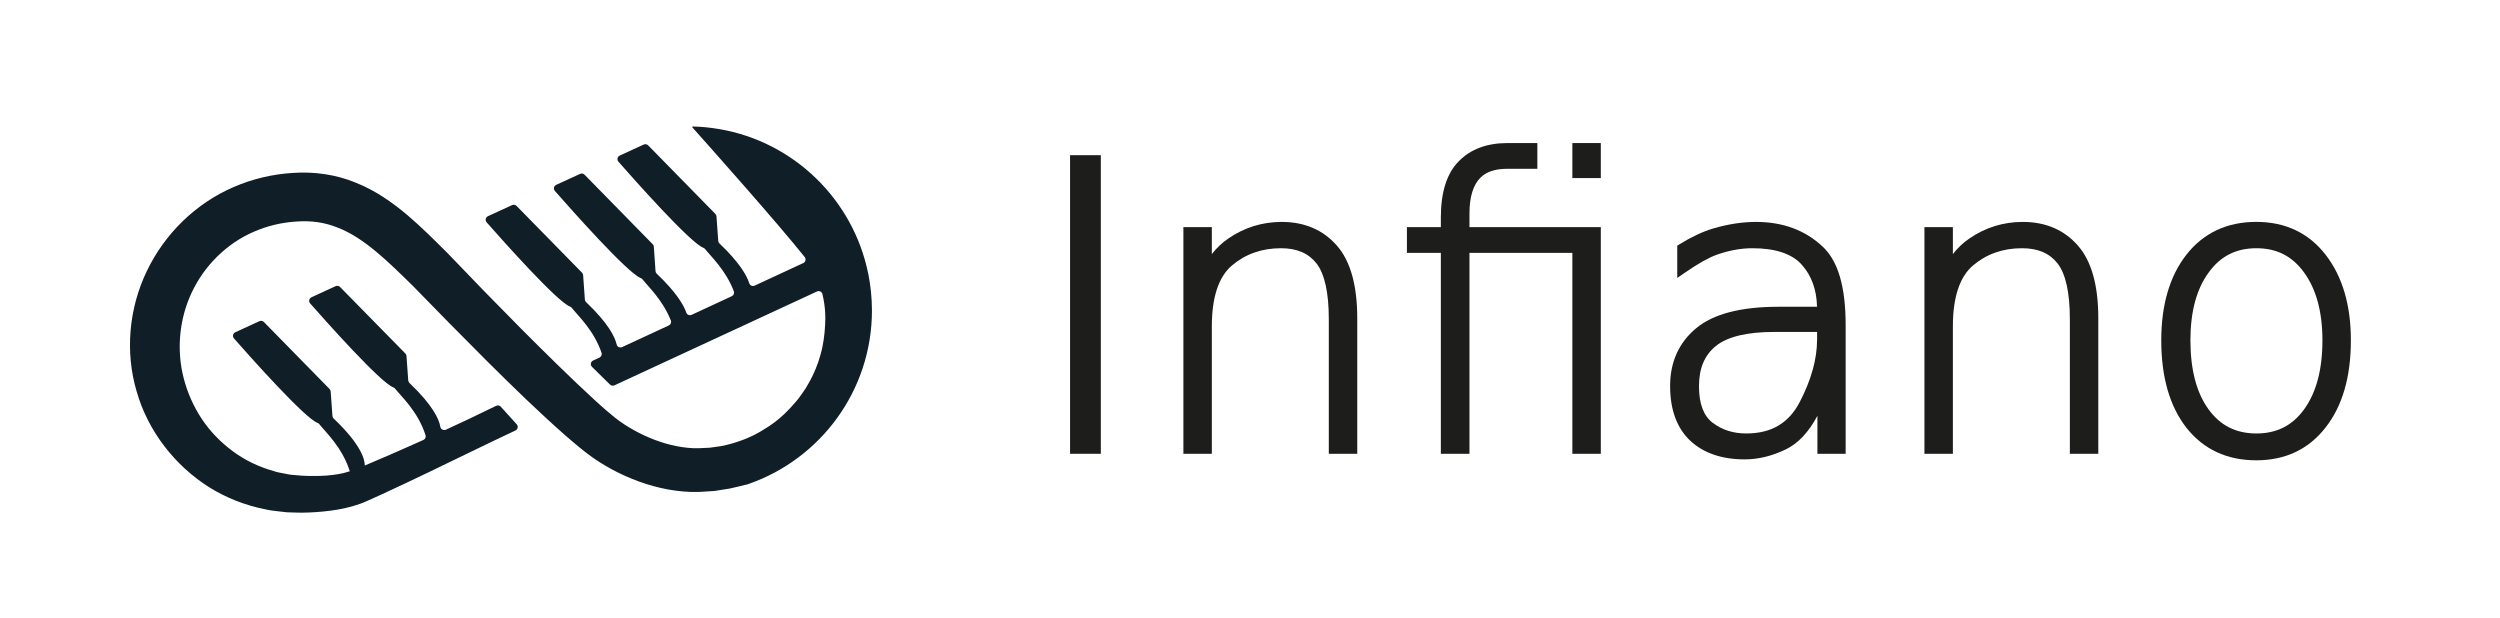 <?xml version="1.0" encoding="UTF-8"?> <svg xmlns="http://www.w3.org/2000/svg" xmlns:xlink="http://www.w3.org/1999/xlink" version="1.1" id="Слой_1" x="0px" y="0px" viewBox="0 0 701.27 173.35" style="enable-background:new 0 0 701.27 173.35;" xml:space="preserve"> <style type="text/css"> .st0{fill:#1D1D1B;} .st1{fill:#101E27;} </style> <g> <rect x="300.16" y="43.53" class="st0" width="8.63" height="83.76"></rect> <path class="st0" d="M359.53,62.25c-5.44,0-10.48,1.56-14.96,4.64c-1.73,1.17-3.28,2.63-4.64,4.38v-7.56h-7.98v63.58h7.98V91.55 c0-8.15,1.9-13.9,5.64-17.08c3.78-3.21,8.4-4.84,13.74-4.84c4.46,0,7.72,1.39,9.96,4.24c2.3,2.93,3.47,8.2,3.47,15.68v37.74h7.98 V89.23c0-9.21-1.93-16.06-5.73-20.35C371.14,64.48,365.94,62.25,359.53,62.25z"></path> <rect x="441.06" y="40.13" class="st0" width="7.98" height="9.82"></rect> <path class="st0" d="M441.06,63.71H412.2v-3.85c0-4.64,1.05-8.03,3.12-10.07c1.65-1.62,4.13-2.44,7.39-2.44h8.53v-7.22h-8.42 c-5.73,0-10.31,1.72-13.61,5.09c-3.34,3.34-5.04,8.65-5.04,15.77v2.72h-9.52v7.22h9.52v56.36h8.03V70.93h28.86v56.36h7.98V63.71 h-6.48H441.06z"></path> <path class="st0" d="M492.59,62.25c-3.84,0-7.9,0.62-12.06,1.85c-2.89,0.86-6.03,2.34-9.34,4.38l-0.71,0.44v9.04l2.35-1.61 c3.56-2.44,6.46-4.07,8.64-4.86c3.43-1.23,6.82-1.86,10.09-1.86c6.51,0,11.19,1.58,13.91,4.69c2.7,3.05,4.12,7,4.22,11.73h-10.83 c-10.56,0-18.32,2.03-23.08,6.03c-4.85,4.03-7.3,9.48-7.3,16.19c0,6.68,1.91,11.85,5.67,15.38c3.73,3.46,8.86,5.21,15.25,5.21 c3.82,0,7.69-0.94,11.52-2.8c3.44-1.65,6.42-4.81,8.88-9.42v10.65h7.92V91.23c0-10.81-2.12-18.04-6.48-22.08 C506.37,64.57,500.09,62.25,492.59,62.25z M509.7,95.34c0,5.39-1.64,11.25-4.86,17.43c-3.07,5.93-7.97,8.82-15,8.82 c-3.7,0-6.8-1-9.47-3.04c-2.52-1.93-3.79-5.35-3.79-10.17c0-5.05,1.55-8.75,4.74-11.33c3.24-2.61,8.75-3.94,16.37-3.94h12.02V95.34 z"></path> <path class="st0" d="M567.4,62.25c-5.44,0-10.48,1.56-14.96,4.64c-1.73,1.17-3.28,2.63-4.64,4.38v-7.55h-7.98v63.58h7.98V91.55 c0-8.15,1.9-13.9,5.64-17.08c3.78-3.21,8.4-4.84,13.74-4.84c4.46,0,7.72,1.39,9.96,4.24c2.3,2.92,3.47,8.2,3.47,15.68v37.74h7.98 V89.23c0-9.21-1.93-16.05-5.73-20.35C579.01,64.48,573.81,62.25,567.4,62.25z"></path> <path class="st0" d="M652.37,71.48c-4.75-6.13-11.3-9.24-19.47-9.24c-8.2,0-14.78,3.09-19.57,9.17c-4.7,5.98-7.08,14.08-7.08,24.08 c0,10.25,2.36,18.47,7.03,24.46c4.78,6.09,11.39,9.17,19.62,9.17c8.17,0,14.72-3.11,19.46-9.23c4.7-5.98,7.08-14.19,7.08-24.4 C659.45,85.61,657.06,77.53,652.37,71.48z M646.34,114.8c-3.3,4.57-7.68,6.79-13.39,6.79c-5.75,0-10.14-2.22-13.45-6.79 c-3.36-4.62-5.07-11.13-5.07-19.35c0-8,1.72-14.4,5.13-19.03c3.3-4.57,7.68-6.79,13.39-6.79c5.71,0,10.08,2.24,13.39,6.84 c3.4,4.69,5.12,11.08,5.12,18.97C651.47,103.59,649.75,110.1,646.34,114.8z"></path> </g> <path class="st1" d="M243.55,76.76c-0.02-0.05-0.02-0.11-0.04-0.14c-4.24-20.7-20.88-36.87-41.81-40.42c-0.02-0.02-0.04-0.02-0.05,0 c-2.38-0.42-4.81-0.65-7.28-0.72c-0.15,0-0.24,0.16-0.14,0.27c5.03,5.63,24.18,27.14,31.5,36.37c0.44,0.56,0.24,1.38-0.41,1.68 l-13.63,6.32c-0.6,0.28-1.3-0.02-1.5-0.64c-0.73-2.26-2.81-5.9-8.37-11.18c-0.2-0.19-0.33-0.45-0.35-0.72l-0.49-6.88 c-0.02-0.26-0.13-0.51-0.31-0.69l-18.85-19.23c-0.33-0.33-0.82-0.42-1.25-0.23l-6.73,3.09c-0.66,0.31-0.85,1.16-0.37,1.71 c4.46,5.08,20.08,22.68,23.79,24.14c0.2,0.08,0.37,0.17,0.5,0.34c1.55,1.99,5.81,5.89,8.09,11.87c0.2,0.54-0.06,1.15-0.58,1.39 l-11.26,5.22c-0.58,0.27-1.28,0-1.49-0.61c-0.8-2.28-2.93-5.83-8.29-10.91c-0.2-0.19-0.33-0.45-0.35-0.72l-0.47-6.85 c-0.02-0.26-0.13-0.51-0.31-0.7L163.97,49c-0.32-0.33-0.82-0.42-1.24-0.23l-6.71,3.08c-0.66,0.3-0.85,1.16-0.37,1.71 c4.47,5.09,20.33,22.98,24.07,24.44c0.2,0.08,0.37,0.17,0.5,0.34c1.52,1.96,5.65,5.75,7.96,11.55c0.21,0.54-0.05,1.16-0.57,1.4 l-13.1,6.07c-0.63,0.29-1.37-0.05-1.53-0.72c-0.5-2.18-2.39-6.01-8.57-11.88c-0.2-0.19-0.33-0.45-0.35-0.72l-0.49-6.86 c-0.02-0.26-0.13-0.51-0.31-0.69l-18.36-18.73c-0.33-0.33-0.82-0.42-1.25-0.23l-6.77,3.11c-0.67,0.31-0.86,1.16-0.38,1.72 c4.74,5.38,19.75,22.22,23.36,23.62c0.19,0.07,0.36,0.16,0.48,0.32c1.61,2.08,6.2,6.21,8.4,12.66c0.18,0.53-0.08,1.12-0.59,1.35 l-1.78,0.82c-0.7,0.32-0.86,1.24-0.31,1.78l5.06,4.97c0.33,0.32,0.82,0.41,1.23,0.21l56.82-26.33c0.63-0.29,1.37,0.06,1.53,0.73 c0.21,0.89,0.38,1.78,0.51,2.68c0.07,0.44,0.12,0.88,0.16,1.34c0.05,0.39,0.09,0.78,0.09,1.18c0.04,0.42,0.05,0.85,0.05,1.29 c0.02,0.04,0.02,0.09,0,0.14c-0.02,2.69-0.26,5.42-0.79,8.07c-0.07,0.39-0.16,0.76-0.25,1.13c-0.09,0.42-0.21,0.85-0.34,1.27 c-0.35,1.32-0.81,2.6-1.32,3.85c-0.16,0.42-0.35,0.85-0.55,1.25c-0.34,0.76-0.71,1.52-1.11,2.24c-0.25,0.46-0.51,0.92-0.79,1.38 v0.02c-0.27,0.46-0.55,0.9-0.87,1.34c-0.35,0.55-0.74,1.08-1.13,1.61c-0.39,0.53-0.78,1.04-1.22,1.54 c-0.02,0.04-0.05,0.05-0.09,0.09c-0.94,1.11-1.93,2.16-2.97,3.16c-1.77,1.69-3.73,3.18-5.84,4.41c0.04-0.03,0.09-0.07,0.14-0.09 c-0.23,0.14-0.48,0.3-0.71,0.44c-0.07,0.05-0.12,0.09-0.19,0.12c-0.3,0.18-0.62,0.37-0.94,0.53c-0.51,0.3-1.02,0.55-1.55,0.8 c-0.39,0.18-0.78,0.35-1.18,0.53c-0.39,0.18-0.76,0.32-1.15,0.48c-0.28,0.11-0.55,0.19-0.83,0.3c-1.81,0.67-3.67,1.18-5.55,1.55 c-0.03,0.01-0.05,0.01-0.08,0.01l-3.05,0.43c-0.03,0-0.07,0.01-0.1,0.01l-3.11,0.14c-2.08,0.05-4.08-0.18-6.15-0.58 c-4.12-0.81-8.23-2.4-12.03-4.52c-1.91-1.06-3.71-2.23-5.33-3.53c-1.75-1.41-3.53-2.97-5.3-4.58c-7.1-6.52-14.11-13.46-21.06-20.42 l-10.37-10.55l-10.35-10.74c-3.59-3.55-7.12-7.12-11.25-10.62c-4.1-3.43-8.8-6.78-14.36-8.97c-5.48-2.28-11.77-3.13-17.45-2.72 c-5.74,0.32-11.45,1.66-16.75,3.97c-10.63,4.56-19.38,13.14-24.36,23.58c-5.02,10.42-6.15,22.68-2.84,33.78 c3.18,11.13,10.69,20.72,20.26,26.8c4.8,3,10.16,5.11,15.65,6.2c1.36,0.35,2.76,0.46,4.15,0.64c0.69,0.09,1.38,0.18,2.07,0.23 l2.1,0.07c2.86,0.12,5.32-0.04,8.04-0.28c2.69-0.27,5.46-0.67,8.23-1.47c1.36-0.39,2.83-0.9,4.08-1.47l3.48-1.57 c4.56-2.08,9.04-4.22,13.53-6.36c8.52-4.08,16.19-7.9,24.65-11.86c0.67-0.31,0.86-1.19,0.36-1.74l-4.47-4.94 c-0.33-0.36-0.87-0.46-1.31-0.24c-5.28,2.59-9.51,4.6-14.07,6.69c-0.65,0.3-1.45-0.08-1.57-0.79c-0.35-2.09-2.06-6.03-8.66-12.3 c-0.2-0.19-0.33-0.45-0.35-0.72l-0.49-6.86c-0.02-0.26-0.13-0.51-0.31-0.69L95.39,80.5c-0.33-0.33-0.82-0.42-1.25-0.23l-6.77,3.12 c-0.67,0.31-0.86,1.17-0.37,1.72c4.81,5.46,19.73,22.18,23.32,23.55c0.19,0.07,0.36,0.16,0.48,0.32c1.65,2.13,6.44,6.4,8.57,13.11 c0.17,0.52-0.1,1.09-0.59,1.31c-0.83,0.37-1.68,0.75-2.57,1.15c-4.5,2-9.03,4.01-13.53,5.88l-0.35,0.14 c-0.01-1.74-1.07-5.89-8.73-13.16c-0.2-0.19-0.33-0.45-0.35-0.72l-0.49-6.88c-0.02-0.26-0.13-0.51-0.31-0.69l-18.43-18.8 c-0.33-0.33-0.82-0.42-1.25-0.23L66,93.2c-0.67,0.31-0.86,1.16-0.38,1.72c4.65,5.3,19.79,22.28,23.43,23.7 c0.19,0.07,0.36,0.17,0.49,0.33c1.66,2.13,6.47,6.48,8.58,13.25c-0.57,0.18-1.14,0.35-1.75,0.5c-2.01,0.46-4.17,0.72-6.43,0.79 c-2.21,0.05-4.73,0.05-6.8-0.19l-1.63-0.14c-0.53-0.07-1.06-0.19-1.59-0.3c-1.06-0.21-2.12-0.35-3.14-0.72 c-4.13-1.15-8.06-3.02-11.46-5.55c-3.41-2.51-6.39-5.58-8.71-9.06c-2.31-3.5-4.01-7.33-5.05-11.32c-2.1-8-1.29-16.73,2.23-24.17 c3.48-7.44,9.72-13.69,17.31-16.99c3.78-1.66,7.84-2.65,11.99-2.9c4.17-0.32,7.95,0.21,11.64,1.7c7.4,2.84,14.17,9.56,21.15,16.41 l10.35,10.58l10.53,10.6c7.07,7.03,14.19,13.97,21.82,20.7c1.94,1.68,3.9,3.36,6.06,5.02c2.26,1.75,4.66,3.23,7.1,4.56 c4.89,2.61,10.16,4.58,15.77,5.6c2.81,0.49,5.76,0.78,8.64,0.67c1.4-0.09,2.79-0.16,4.19-0.26c0.03,0,0.07-0.01,0.1-0.01l4.15-0.66 c1.5-0.32,3.09-0.69,4.68-1.11v0.05c0.27-0.09,0.51-0.18,0.78-0.27c20.1-7.01,34.54-26.16,34.54-48.67 C244.58,83.53,244.22,80.08,243.55,76.76z"></path> </svg> 
